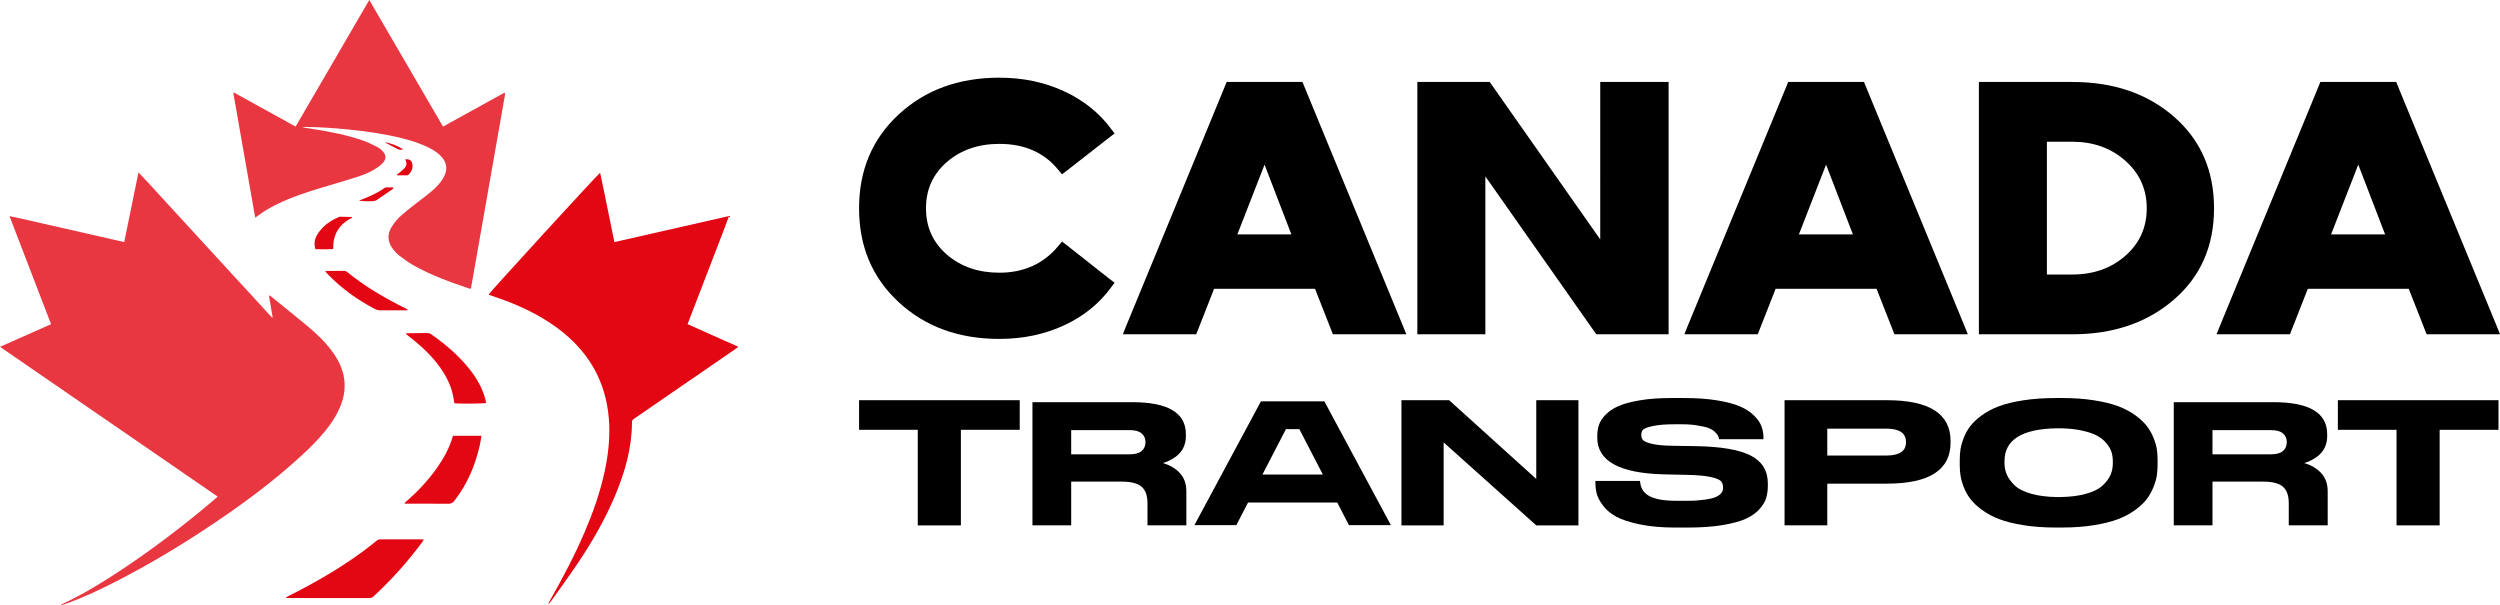 <?xml version="1.0" encoding="utf-8"?>
<!-- Generator: Adobe Illustrator 16.0.0, SVG Export Plug-In . SVG Version: 6.00 Build 0)  -->
<!DOCTYPE svg PUBLIC "-//W3C//DTD SVG 1.1//EN" "http://www.w3.org/Graphics/SVG/1.1/DTD/svg11.dtd">
<svg version="1.1" id="Calque_1" xmlns="http://www.w3.org/2000/svg" xmlns:xlink="http://www.w3.org/1999/xlink" x="0px" y="0px"
	 width="219.276px" height="53.084px" viewBox="0 0 219.276 53.084" enable-background="new 0 0 219.276 53.084"
	 xml:space="preserve">
<g>
	<g>
		<path opacity="0.8" fill-rule="evenodd" clip-rule="evenodd" fill="#E30613" d="M5.356,53.035c0.046-0.024,0.09-0.051,0.137-0.072
			c1.83-0.852,3.541-1.907,5.216-3.021c2.789-1.854,5.443-3.885,8-6.047c0.119-0.1,0.234-0.203,0.386-0.336
			c-3.197-2.199-6.371-4.384-9.545-6.568C6.382,34.812,3.213,32.637,0,30.42c1.527-0.677,2.992-1.326,4.479-1.985
			c-1.212-3.151-2.417-6.283-3.646-9.48c1.175,0.238,2.274,0.511,3.379,0.755c1.109,0.246,2.217,0.504,3.325,0.756
			c1.107,0.252,2.214,0.505,3.358,0.767c0.417-2.031,0.828-4.041,1.252-6.114c0.61,0.627,1.152,1.242,1.708,1.843
			c0.556,0.6,1.107,1.204,1.66,1.807c0.56,0.609,1.119,1.218,1.678,1.828c0.553,0.603,1.107,1.204,1.66,1.807
			c0.559,0.61,1.117,1.22,1.677,1.829c0.554,0.603,1.11,1.201,1.663,1.804c0.558,0.607,1.113,1.215,1.669,1.823
			c0.018-0.007,0.035-0.015,0.052-0.023c-0.107-0.632-0.215-1.263-0.329-1.931c0.074,0.029,0.111,0.035,0.137,0.056
			c1.07,0.868,2.147,1.728,3.208,2.608c0.843,0.699,1.635,1.452,2.275,2.35c0.497,0.697,0.862,1.45,0.983,2.309
			c0.106,0.755,0.004,1.484-0.252,2.195c-0.315,0.874-0.817,1.641-1.397,2.359c-0.625,0.775-1.332,1.472-2.061,2.146
			c-2.572,2.376-5.391,4.433-8.304,6.364c-2.513,1.666-5.098,3.21-7.778,4.594c-1.518,0.783-3.06,1.518-4.673,2.09
			c-0.115,0.04-0.232,0.073-0.349,0.109C5.368,53.068,5.362,53.052,5.356,53.035z"/>
		<path fill-rule="evenodd" clip-rule="evenodd" fill="#E30613" d="M64.759,30.414c-0.105,0.083-0.166,0.136-0.231,0.182
			c-2.558,1.76-5.116,3.52-7.674,5.279c-0.424,0.291-0.846,0.586-1.271,0.874c-0.099,0.067-0.152,0.141-0.152,0.269
			c-0.002,2.254-0.606,4.371-1.469,6.428c-0.889,2.117-2.031,4.097-3.312,5.996c-0.744,1.104-1.531,2.179-2.301,3.267
			c-0.061,0.087-0.132,0.165-0.199,0.248c-0.016-0.01-0.031-0.021-0.047-0.03c0.049-0.094,0.097-0.188,0.148-0.278
			c1.093-1.937,2.136-3.898,3.014-5.944c0.736-1.717,1.36-3.471,1.758-5.3c0.296-1.36,0.466-2.734,0.413-4.13
			c-0.125-3.279-1.442-5.971-3.983-8.061c-1.53-1.257-3.266-2.141-5.104-2.842c-0.42-0.16-0.848-0.299-1.272-0.449
			c-0.075-0.025-0.148-0.057-0.223-0.086c0.097-0.197,9.461-10.428,9.782-10.682c0.235,1.021,0.421,2.035,0.633,3.042
			c0.211,1.004,0.411,2.011,0.62,3.037c3.348-0.761,6.668-1.516,10.055-2.286c-0.302,0.85-0.619,1.626-0.914,2.41
			c-0.294,0.782-0.6,1.559-0.9,2.338c-0.304,0.788-0.608,1.576-0.912,2.364c-0.3,0.779-0.598,1.559-0.91,2.371
			C61.777,29.103,63.25,29.731,64.759,30.414z"/>
		<path opacity="0.8" fill-rule="evenodd" clip-rule="evenodd" fill="#E30613" d="M22.384,19.092
			c-0.647-3.683-1.284-7.312-1.92-10.94c0.017-0.013,0.033-0.026,0.05-0.039c1.796,0.992,3.592,1.983,5.414,2.989
			C28.075,7.413,30.216,3.734,32.39,0c1.105,1.884,2.17,3.723,3.24,5.56c1.072,1.84,2.143,3.681,3.227,5.544
			c1.812-1,3.602-1.989,5.376-2.968c0.035,0.021,0.044,0.023,0.049,0.029c0.007,0.006,0.016,0.015,0.015,0.022
			c-0.005,0.073-0.007,0.147-0.02,0.219c-0.989,5.632-1.979,11.264-2.971,16.905c-0.062,0-0.109,0.012-0.148-0.002
			c-1.68-0.568-3.351-1.164-4.9-2.043c-0.437-0.248-0.845-0.552-1.249-0.854c-0.188-0.141-0.351-0.325-0.5-0.51
			c-0.537-0.667-0.585-1.376-0.106-2.086c0.229-0.34,0.499-0.667,0.807-0.934c0.603-0.523,1.24-1.008,1.875-1.493
			c0.468-0.357,0.933-0.716,1.331-1.153c0.242-0.267,0.45-0.556,0.593-0.89c0.237-0.553,0.154-1.057-0.22-1.521
			c-0.289-0.357-0.665-0.603-1.065-0.814c-0.76-0.401-1.574-0.661-2.403-0.87c-1.562-0.393-3.15-0.624-4.751-0.781
			c-1.244-0.123-2.489-0.211-3.74-0.226c-0.1-0.001-0.199,0-0.303,0.04c0.292,0.044,0.583,0.087,0.874,0.133
			c1.497,0.236,2.984,0.517,4.419,1.015c0.44,0.152,0.861,0.365,1.277,0.576c0.177,0.089,0.336,0.228,0.474,0.373
			c0.308,0.32,0.316,0.68,0.017,1.007c-0.159,0.174-0.35,0.326-0.547,0.456c-0.517,0.341-1.086,0.583-1.672,0.771
			c-1.014,0.325-2.036,0.624-3.056,0.927c-1.339,0.397-2.664,0.83-3.927,1.436c-0.623,0.298-1.218,0.643-1.771,1.059
			C22.557,18.969,22.498,19.01,22.384,19.092z"/>
		<path fill-rule="evenodd" clip-rule="evenodd" fill="#E30613" d="M25.084,52.396c0.078-0.042,0.154-0.085,0.232-0.125
			c2.261-1.136,4.451-2.39,6.493-3.891c0.415-0.304,0.816-0.627,1.219-0.946c0.105-0.085,0.209-0.13,0.348-0.129
			c1.195,0.004,2.39,0.002,3.584,0.002c0.062,0,0.123,0.01,0.218,0.018c-0.054,0.085-0.087,0.146-0.128,0.202
			c-1.279,1.724-2.699,3.321-4.28,4.775c-0.105,0.098-0.211,0.155-0.364,0.155c-2.398-0.006-4.797-0.004-7.195-0.004
			c-0.036,0-0.073-0.007-0.109-0.01C25.095,52.428,25.09,52.412,25.084,52.396z"/>
		<path fill-rule="evenodd" clip-rule="evenodd" fill="#E30613" d="M39.73,38.224c0.841,0,1.655,0,2.504,0
			c-0.052,0.289-0.092,0.56-0.151,0.824c-0.396,1.781-1.101,3.421-2.224,4.871c-0.149,0.192-0.306,0.27-0.552,0.267
			c-1.167-0.014-2.333-0.006-3.5-0.006c-0.1,0-0.199,0-0.324,0c0.042-0.138,0.144-0.188,0.22-0.256
			c0.975-0.859,1.859-1.803,2.611-2.865C38.927,40.191,39.434,39.268,39.73,38.224z"/>
		<path fill-rule="evenodd" clip-rule="evenodd" fill="#E30613" d="M35.571,29.252c0.099-0.014,0.133-0.021,0.168-0.022
			c0.578-0.011,1.156-0.024,1.734-0.023c0.111,0,0.24,0.034,0.33,0.098c1.246,0.872,2.401,1.847,3.354,3.042
			c0.624,0.781,1.128,1.628,1.396,2.601c0.036,0.13,0.06,0.264,0.089,0.394c-0.215,0.063-2.304,0.084-2.773,0.032
			c-0.013-0.034-0.038-0.075-0.042-0.116c-0.1-0.961-0.45-1.83-0.962-2.639c-0.655-1.036-1.506-1.895-2.441-2.673
			c-0.211-0.177-0.432-0.343-0.647-0.515C35.722,29.386,35.669,29.337,35.571,29.252z"/>
		<path fill-rule="evenodd" clip-rule="evenodd" fill="#E30613" d="M35.78,27.2c-0.079,0.009-0.148,0.022-0.216,0.022
			c-0.754,0.002-1.508,0.006-2.261-0.002c-0.123-0.002-0.257-0.035-0.367-0.091c-1.546-0.799-2.946-1.798-4.162-3.049
			c-0.081-0.083-0.153-0.173-0.26-0.296c0.104-0.012,0.154-0.022,0.205-0.022c0.478-0.001,0.956,0.001,1.434-0.002
			c0.115-0.001,0.208,0.024,0.302,0.101c1.555,1.265,3.273,2.271,5.063,3.161c0.074,0.036,0.148,0.073,0.22,0.114
			C35.751,27.145,35.757,27.164,35.78,27.2z"/>
		<path fill-rule="evenodd" clip-rule="evenodd" fill="#E30613" d="M30.888,19.097c-1.13,0.558-1.705,1.452-1.656,2.744
			c-0.535,0.038-1.049,0.017-1.567,0.017c-0.135-0.45-0.083-0.854,0.128-1.223c0.139-0.244,0.316-0.474,0.512-0.676
			c0.381-0.392,0.846-0.67,1.344-0.893c0.058-0.026,0.121-0.06,0.181-0.059c0.343,0.002,0.687,0.015,1.03,0.024
			C30.87,19.054,30.879,19.075,30.888,19.097z"/>
		<path fill-rule="evenodd" clip-rule="evenodd" fill="#E30613" d="M34.516,16.539c-0.061,0.039-0.124,0.076-0.183,0.117
			c-0.43,0.298-0.854,0.604-1.291,0.889c-0.107,0.07-0.255,0.101-0.386,0.105c-0.382,0.014-0.765,0.005-1.159-0.039
			c0.051-0.027,0.1-0.058,0.153-0.08c0.718-0.282,1.428-0.579,2.061-1.032c0.049-0.035,0.117-0.058,0.176-0.061
			c0.19-0.007,0.38-0.003,0.57-0.003C34.478,16.471,34.497,16.505,34.516,16.539z"/>
		<path fill-rule="evenodd" clip-rule="evenodd" fill="#E30613" d="M34.812,15.321c0.069-0.053,0.14-0.102,0.206-0.158
			c0.152-0.131,0.314-0.254,0.45-0.401c0.181-0.196,0.244-0.427,0.111-0.683c-0.015-0.03-0.018-0.066-0.026-0.102
			c0.347-0.053,0.57,0.103,0.621,0.447c0.053,0.354-0.095,0.644-0.334,0.893c-0.03,0.03-0.079,0.058-0.12,0.059
			c-0.297,0.005-0.594,0.002-0.891,0.002C34.823,15.359,34.817,15.341,34.812,15.321z"/>
		<path fill-rule="evenodd" clip-rule="evenodd" fill="#E30613" d="M35.368,13.097c-0.171,0.039-0.331,0.067-0.497-0.024
			c-0.337-0.186-0.683-0.356-1.024-0.534c-0.023-0.012-0.041-0.033-0.053-0.068C34.354,12.588,34.876,12.8,35.368,13.097z"/>
	</g>
</g>
<g>
	<g>
		<g>
			<path d="M78.833,26.51c-2.323-2.145-3.484-4.891-3.484-8.24c0-3.348,1.161-6.095,3.484-8.24c2.322-2.145,5.263-3.217,8.82-3.217
				c2.071,0,3.966,0.397,5.683,1.193c1.714,0.795,3.096,1.905,4.143,3.328l0.282,0.376l-0.376,0.282l-3.862,3.014l-0.376,0.282
				l-0.314-0.376c-1.234-1.528-2.961-2.292-5.179-2.292c-1.841,0-3.375,0.529-4.599,1.585c-1.224,1.056-1.836,2.412-1.836,4.064
				c0,1.654,0.612,3.009,1.836,4.065c1.224,1.058,2.758,1.585,4.599,1.585c2.155,0,3.882-0.785,5.179-2.354l0.314-0.376l0.376,0.282
				l3.862,3.044l0.376,0.283l-0.282,0.377c-1.047,1.444-2.429,2.564-4.143,3.358c-1.717,0.796-3.611,1.193-5.683,1.193
				C84.096,29.728,81.156,28.655,78.833,26.51z"/>
			<path d="M107.586,7.189h0.345h5.966h0.344l0.127,0.313l8.726,21.188l0.252,0.628h-0.69h-5.399h-0.345l-0.127-0.313l-1.443-3.673
				h-8.854l-1.443,3.673l-0.125,0.313h-0.344h-5.4h-0.689l0.249-0.628l8.728-21.188L107.586,7.189z M113.268,20.562l-2.354-6.121
				l-2.386,6.121H113.268z"/>
			<path d="M124.317,7.189h0.472h5.62h0.249l0.158,0.219l9.542,13.592V7.66V7.189h0.504h5.021h0.471V7.66v21.188v0.471h-0.471
				h-5.618h-0.252l-0.158-0.22l-9.573-13.624v13.373v0.471h-0.533h-4.96h-0.472v-0.471V7.66V7.189z"/>
			<path d="M156.837,7.189h0.346h5.965h0.345l0.126,0.313l8.726,21.188l0.252,0.628h-0.689h-5.399h-0.346l-0.126-0.313l-1.444-3.673
				h-8.853l-1.444,3.673l-0.124,0.313h-0.345h-5.399h-0.69l0.249-0.628l8.729-21.188L156.837,7.189z M162.52,20.562l-2.354-6.121
				l-2.384,6.121H162.52z"/>
			<path d="M173.569,29.319v-0.471V7.66V7.189h0.472h7.723c3.62,0,6.597,1.02,8.931,3.061c2.332,2.04,3.499,4.713,3.499,8.02
				c0,3.308-1.171,5.976-3.516,8.006c-2.344,2.029-5.314,3.044-8.914,3.044h-7.723H173.569z M181.763,12.431h-2.229v11.647h2.229
				c1.863,0,3.415-0.551,4.661-1.649c1.244-1.098,1.868-2.484,1.868-4.159c0-1.674-0.63-3.064-1.884-4.175
				C185.154,12.986,183.604,12.431,181.763,12.431z"/>
			<path d="M203.517,7.189h0.345h5.965h0.346l0.125,0.313l8.728,21.188l0.251,0.628h-0.691h-5.4h-0.345l-0.124-0.313l-1.444-3.673
				h-8.853l-1.444,3.673l-0.124,0.313h-0.348h-5.397h-0.691l0.251-0.628l8.727-21.188L203.517,7.189z M209.2,20.562l-2.355-6.121
				l-2.386,6.121H209.2z"/>
		</g>
	</g>
	<g>
		<path d="M80.497,37.699h-5.147v-2.598h14.092v2.598h-5.162v8.381h-3.782V37.699z"/>
		<path d="M104.056,43.099v2.976h-3.41v-1.93c0-0.669-0.169-1.152-0.511-1.451c-0.339-0.301-0.922-0.451-1.749-0.451h-4.431v3.832
			h-3.398v-10.8h8.748c3.139,0,4.708,0.934,4.708,2.802v0.173c0,1.143-0.669,1.931-2.013,2.367c0.613,0.174,1.109,0.468,1.488,0.878
			C103.869,41.906,104.056,42.44,104.056,43.099z M100.471,38.773c0-0.311-0.111-0.563-0.336-0.756
			c-0.224-0.193-0.566-0.291-1.034-0.291h-5.146v2.121h5.146c0.468,0,0.811-0.098,1.034-0.291c0.225-0.193,0.336-0.45,0.336-0.77
			V38.773z"/>
		<path d="M121.994,46.059h-3.678l-1.026-1.984h-7.822l-1.027,1.984h-3.678l5.833-10.856h5.565L121.994,46.059z M116.029,41.623
			l-2.065-3.986h-1.172l-2.065,3.986H116.029z"/>
		<path d="M127.104,35.102l7.642,6.905v-6.905h3.699V46.08h-3.699l-8.123-7.274v7.274h-3.701V35.102H127.104z"/>
		<path d="M143.811,45.99c-0.891-0.187-1.575-0.412-2.058-0.678c-0.484-0.266-0.866-0.588-1.151-0.967
			c-0.284-0.379-0.467-0.721-0.547-1.025s-0.121-0.63-0.121-0.974v-0.163h3.912c0.084,1.161,0.929,1.742,3.213,1.742h0.869
			c0.751,0,1.068-0.032,1.563-0.096c0.492-0.064,0.854-0.156,1.078-0.273c0.224-0.119,0.375-0.238,0.449-0.362
			c0.076-0.123,0.112-0.267,0.112-0.435c0-0.236-0.063-0.424-0.192-0.562c-0.129-0.138-0.429-0.257-0.901-0.361
			c-0.472-0.104-1.154-0.164-2.043-0.185l-1.177-0.024l-0.882-0.021c-3.893-0.098-5.839-1.169-5.839-3.217V38.26
			c0-0.354,0.048-0.682,0.146-0.981c0.097-0.3,0.289-0.601,0.579-0.9c0.288-0.3,0.667-0.554,1.134-0.76s1.095-0.376,1.892-0.509
			c0.791-0.133,1.713-0.199,2.765-0.199h1.109c1.095,0,2.06,0.069,2.896,0.207c0.837,0.137,1.504,0.314,2.002,0.531
			c0.5,0.216,0.907,0.48,1.224,0.796s0.535,0.627,0.652,0.937c0.117,0.311,0.178,0.643,0.178,0.996v0.147h-3.894
			c-0.023-0.117-0.053-0.219-0.089-0.302c-0.038-0.084-0.127-0.195-0.266-0.332c-0.14-0.138-0.323-0.252-0.545-0.34
			c-0.227-0.088-0.563-0.167-1.009-0.236c-0.443-0.068-0.784-0.102-1.375-0.102h-0.558c-0.9,0-1.469,0.05-1.951,0.154
			c-0.484,0.102-0.774,0.211-0.876,0.324c-0.104,0.113-0.154,0.268-0.154,0.465c0,0.187,0.056,0.34,0.168,0.457
			c0.114,0.119,0.384,0.227,0.806,0.325c0.425,0.099,1.022,0.152,1.794,0.162l0.881,0.013l1.131,0.018
			c2.229,0.038,3.841,0.316,4.833,0.832c0.993,0.517,1.488,1.326,1.488,2.428v0.207c0,0.404-0.048,0.765-0.145,1.084
			c-0.097,0.32-0.295,0.646-0.595,0.98c-0.302,0.336-0.702,0.616-1.199,0.843c-0.5,0.226-1.181,0.409-2.043,0.553
			c-0.864,0.144-1.876,0.214-3.033,0.214h-1.108C145.743,46.271,144.701,46.178,143.811,45.99z"/>
		<path d="M160.272,42.42v3.66h-3.748V35.102h8.977c3.721,0,5.583,1.19,5.583,3.57v0.148c0,2.4-1.862,3.6-5.583,3.6H160.272z
			 M160.272,39.956h5.165c1.156,0,1.737-0.384,1.737-1.15V38.76c0-0.776-0.581-1.164-1.737-1.164h-5.165V39.956z"/>
		<path d="M180.83,34.91c1.039,0,1.983,0.066,2.829,0.199c0.847,0.133,1.56,0.307,2.132,0.523c0.575,0.216,1.074,0.482,1.506,0.797
			c0.427,0.314,0.763,0.629,1.004,0.944c0.241,0.314,0.438,0.658,0.587,1.033c0.15,0.372,0.247,0.708,0.289,1.003
			c0.045,0.295,0.065,0.605,0.065,0.93v0.443c0,0.314-0.021,0.618-0.065,0.913c-0.042,0.296-0.139,0.632-0.289,1.012
			c-0.148,0.379-0.342,0.728-0.579,1.048c-0.234,0.32-0.571,0.639-1.005,0.959c-0.435,0.32-0.936,0.59-1.504,0.812
			c-0.568,0.22-1.279,0.401-2.133,0.538c-0.852,0.139-1.798,0.206-2.837,0.206h-0.51c-1.039,0-1.988-0.067-2.848-0.206
			c-0.857-0.137-1.572-0.318-2.139-0.538c-0.57-0.222-1.071-0.491-1.506-0.812c-0.433-0.32-0.771-0.639-1.012-0.959
			s-0.434-0.669-0.579-1.048c-0.146-0.38-0.238-0.716-0.281-1.012c-0.044-0.295-0.065-0.599-0.065-0.913V40.34
			c0-0.324,0.021-0.631,0.065-0.922c0.043-0.291,0.136-0.625,0.281-1.004s0.338-0.726,0.579-1.04
			c0.241-0.315,0.576-0.63,1.006-0.944c0.427-0.314,0.929-0.581,1.504-0.797c0.573-0.217,1.289-0.391,2.146-0.523
			c0.859-0.133,1.809-0.199,2.848-0.199H180.83z M185.316,40.443c0-0.276-0.037-0.536-0.111-0.782
			c-0.075-0.245-0.22-0.502-0.435-0.767c-0.217-0.267-0.494-0.492-0.838-0.68c-0.342-0.188-0.809-0.342-1.399-0.465
			c-0.484-0.102-1.034-0.16-1.649-0.178c-0.134-0.005-0.415-0.006-0.506-0.004c-3.041,0.055-4.562,1.014-4.562,2.875v0.177
			c0,0.354,0.067,0.688,0.2,1.004c0.136,0.313,0.362,0.63,0.686,0.944c0.32,0.314,0.819,0.564,1.494,0.752
			c0.624,0.172,1.372,0.266,2.242,0.279c0.073,0.001,0.27,0,0.383-0.003c0.805-0.02,1.504-0.108,2.09-0.269
			c0.672-0.182,1.173-0.428,1.504-0.738c0.335-0.309,0.566-0.622,0.701-0.938c0.133-0.314,0.2-0.648,0.2-1.003V40.443z"/>
		<path d="M204.163,43.099v2.976h-3.415v-1.93c0-0.669-0.169-1.152-0.508-1.451c-0.341-0.301-0.924-0.451-1.75-0.451h-4.432v3.832
			h-3.396v-10.8h8.747c3.138,0,4.709,0.934,4.709,2.802v0.173c0,1.143-0.671,1.931-2.013,2.367c0.611,0.174,1.107,0.468,1.487,0.878
			C203.97,41.906,204.163,42.44,204.163,43.099z M200.575,38.773c0-0.311-0.111-0.563-0.335-0.756s-0.569-0.291-1.036-0.291h-5.146
			v2.121h5.146c0.467,0,0.813-0.098,1.036-0.291s0.335-0.45,0.335-0.77V38.773z"/>
		<path d="M210.201,37.699h-5.146v-2.598h14.089v2.598h-5.162v8.381h-3.781V37.699z"/>
	</g>
</g>
</svg>
